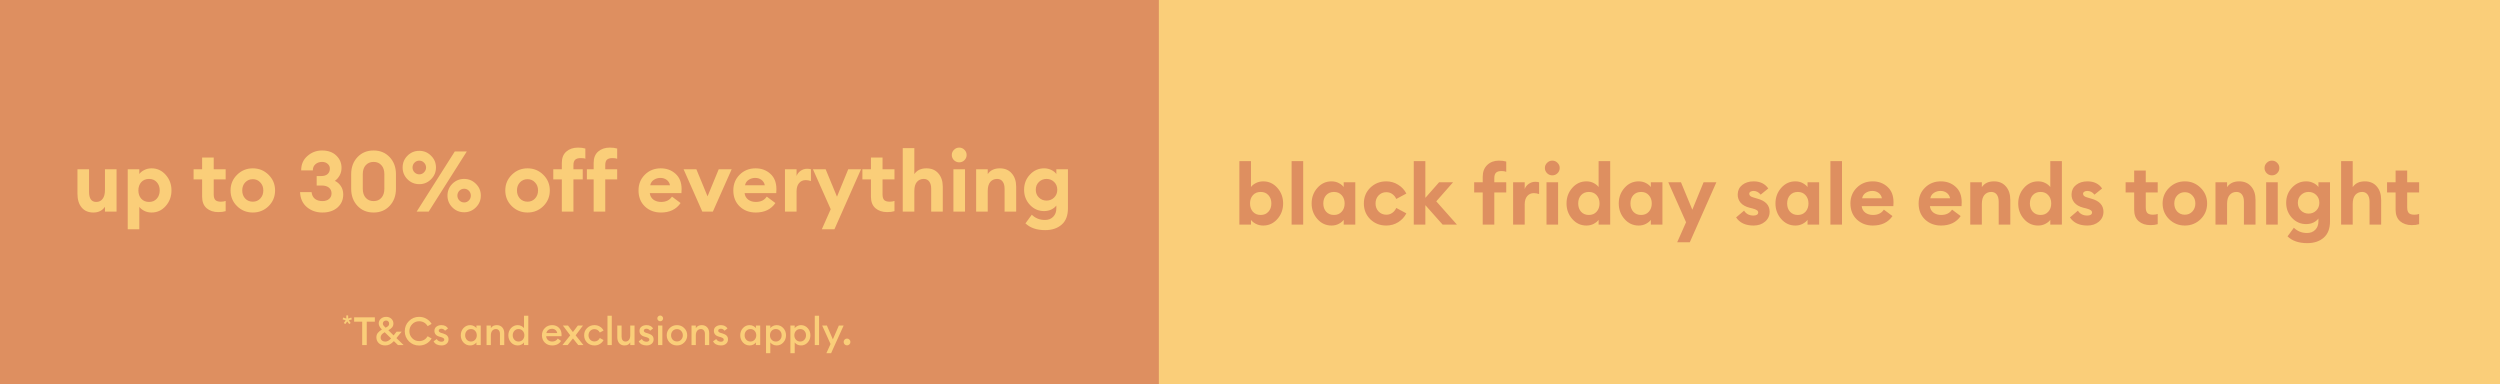 <svg xmlns="http://www.w3.org/2000/svg" fill="none" viewBox="0 0 768 118" height="118" width="768">
<rect fill="#FACE79" height="118" width="768"></rect>
<rect fill="#DE8F60" height="118" width="356"></rect>
<path fill="#DE8F60" d="M388.066 69.286C387.234 69.286 386.48 69.113 385.804 68.766C385.128 68.419 384.625 68.012 384.296 67.544V69H380.734V49.5H384.296V57.456C384.625 56.988 385.128 56.581 385.804 56.234C386.48 55.887 387.234 55.714 388.066 55.714C389.782 55.714 391.229 56.381 392.408 57.716C393.586 59.051 394.176 60.645 394.176 62.5C394.176 64.355 393.586 65.949 392.408 67.284C391.229 68.619 389.782 69.286 388.066 69.286ZM384.894 65.048C385.5 65.707 386.298 66.036 387.286 66.036C388.274 66.036 389.062 65.707 389.652 65.048C390.258 64.389 390.562 63.54 390.562 62.5C390.562 61.46 390.258 60.611 389.652 59.952C389.062 59.293 388.274 58.964 387.286 58.964C386.298 58.964 385.5 59.293 384.894 59.952C384.304 60.611 384.01 61.46 384.01 62.5C384.01 63.54 384.304 64.389 384.894 65.048ZM396.78 69V49.5H400.342V69H396.78ZM409.041 69.286C407.325 69.286 405.878 68.619 404.699 67.284C403.52 65.949 402.931 64.355 402.931 62.5C402.931 60.645 403.52 59.051 404.699 57.716C405.878 56.381 407.325 55.714 409.041 55.714C409.873 55.714 410.618 55.887 411.277 56.234C411.936 56.581 412.438 56.988 412.785 57.456V56H416.347V69H412.785V67.544C412.438 68.012 411.936 68.419 411.277 68.766C410.618 69.113 409.873 69.286 409.041 69.286ZM407.403 65.048C408.01 65.707 408.807 66.036 409.795 66.036C410.783 66.036 411.572 65.707 412.161 65.048C412.768 64.389 413.071 63.54 413.071 62.5C413.071 61.46 412.768 60.611 412.161 59.952C411.572 59.293 410.783 58.964 409.795 58.964C408.807 58.964 408.01 59.293 407.403 59.952C406.814 60.611 406.519 61.46 406.519 62.5C406.519 63.54 406.814 64.389 407.403 65.048ZM425.868 69.286C423.926 69.286 422.288 68.645 420.954 67.362C419.636 66.062 418.978 64.441 418.978 62.5C418.978 60.559 419.636 58.947 420.954 57.664C422.288 56.364 423.926 55.714 425.868 55.714C427.202 55.714 428.416 56.061 429.508 56.754C430.617 57.43 431.458 58.331 432.03 59.458L428.936 61.122C428.658 60.498 428.251 59.995 427.714 59.614C427.194 59.233 426.578 59.042 425.868 59.042C424.932 59.042 424.143 59.371 423.502 60.03C422.878 60.689 422.566 61.512 422.566 62.5C422.566 63.488 422.878 64.311 423.502 64.97C424.143 65.629 424.932 65.958 425.868 65.958C426.578 65.958 427.194 65.767 427.714 65.386C428.251 65.005 428.658 64.502 428.936 63.878L432.03 65.542C431.458 66.669 430.617 67.579 429.508 68.272C428.416 68.948 427.202 69.286 425.868 69.286ZM443.174 69L437.87 63.02V69H434.308V49.5H437.87V60.784L442.082 56H446.372L441.224 61.85L447.568 69H443.174ZM455.49 69V59.12H452.864V56H455.49V54.31C455.49 52.767 455.958 51.554 456.894 50.67C457.83 49.786 459.018 49.344 460.456 49.344C461.34 49.344 462.094 49.439 462.718 49.63V52.776C462.302 52.62 461.817 52.542 461.262 52.542C460.482 52.542 459.919 52.715 459.572 53.062C459.226 53.391 459.052 53.955 459.052 54.752V56H462.718V59.12H459.052V69H455.49ZM464.827 69V56H468.389V58.08C468.615 57.439 469.022 56.91 469.611 56.494C470.218 56.061 470.885 55.844 471.613 55.844C472.064 55.844 472.463 55.896 472.809 56V59.614C472.237 59.423 471.7 59.328 471.197 59.328C470.348 59.328 469.663 59.64 469.143 60.264C468.641 60.871 468.389 61.711 468.389 62.786V69H464.827ZM476.853 53.868C476.246 53.868 475.718 53.651 475.267 53.218C474.816 52.767 474.591 52.23 474.591 51.606C474.591 50.982 474.816 50.453 475.267 50.02C475.718 49.569 476.246 49.344 476.853 49.344C477.494 49.344 478.032 49.569 478.465 50.02C478.916 50.453 479.141 50.982 479.141 51.606C479.141 52.23 478.916 52.767 478.465 53.218C478.032 53.651 477.494 53.868 476.853 53.868ZM475.085 69V56H478.647V69H475.085ZM487.346 69.286C485.63 69.286 484.182 68.619 483.004 67.284C481.825 65.949 481.236 64.355 481.236 62.5C481.236 60.645 481.825 59.051 483.004 57.716C484.182 56.381 485.63 55.714 487.346 55.714C488.178 55.714 488.923 55.887 489.582 56.234C490.24 56.581 490.743 56.988 491.09 57.456V49.5H494.652V69H491.09V67.544C490.743 68.012 490.24 68.419 489.582 68.766C488.923 69.113 488.178 69.286 487.346 69.286ZM485.708 65.048C486.314 65.707 487.112 66.036 488.1 66.036C489.088 66.036 489.876 65.707 490.466 65.048C491.072 64.389 491.376 63.54 491.376 62.5C491.376 61.46 491.072 60.611 490.466 59.952C489.876 59.293 489.088 58.964 488.1 58.964C487.112 58.964 486.314 59.293 485.708 59.952C485.118 60.611 484.824 61.46 484.824 62.5C484.824 63.54 485.118 64.389 485.708 65.048ZM503.392 69.286C501.676 69.286 500.229 68.619 499.05 67.284C497.872 65.949 497.282 64.355 497.282 62.5C497.282 60.645 497.872 59.051 499.05 57.716C500.229 56.381 501.676 55.714 503.392 55.714C504.224 55.714 504.97 55.887 505.628 56.234C506.287 56.581 506.79 56.988 507.136 57.456V56H510.698V69H507.136V67.544C506.79 68.012 506.287 68.419 505.628 68.766C504.97 69.113 504.224 69.286 503.392 69.286ZM501.754 65.048C502.361 65.707 503.158 66.036 504.146 66.036C505.134 66.036 505.923 65.707 506.512 65.048C507.119 64.389 507.422 63.54 507.422 62.5C507.422 61.46 507.119 60.611 506.512 59.952C505.923 59.293 505.134 58.964 504.146 58.964C503.158 58.964 502.361 59.293 501.754 59.952C501.165 60.611 500.87 61.46 500.87 62.5C500.87 63.54 501.165 64.389 501.754 65.048ZM519.101 74.434H515.227L517.957 68.272L512.497 56H516.397L519.881 64.424L523.339 56H527.265L519.101 74.434ZM538.689 69.286C536.228 69.286 534.443 68.454 533.333 66.79L535.777 64.71C536.401 65.715 537.372 66.218 538.689 66.218C539.088 66.218 539.426 66.14 539.703 65.984C539.981 65.828 540.119 65.594 540.119 65.282C540.119 65.005 539.998 64.779 539.755 64.606C539.53 64.415 539.071 64.225 538.377 64.034L537.415 63.8C536.219 63.488 535.309 62.968 534.685 62.24C534.079 61.512 533.793 60.645 533.827 59.64C533.862 58.461 534.33 57.517 535.231 56.806C536.15 56.078 537.311 55.714 538.715 55.714C540.709 55.714 542.208 56.442 543.213 57.898L540.873 59.796C540.267 59.033 539.53 58.652 538.663 58.652C538.317 58.652 538.013 58.73 537.753 58.886C537.493 59.042 537.363 59.259 537.363 59.536C537.363 60.056 537.788 60.429 538.637 60.654L539.859 61.018C542.373 61.694 543.629 63.037 543.629 65.048C543.629 66.279 543.161 67.293 542.225 68.09C541.289 68.887 540.111 69.286 538.689 69.286ZM551.533 69.286C549.817 69.286 548.37 68.619 547.191 67.284C546.012 65.949 545.423 64.355 545.423 62.5C545.423 60.645 546.012 59.051 547.191 57.716C548.37 56.381 549.817 55.714 551.533 55.714C552.365 55.714 553.11 55.887 553.769 56.234C554.428 56.581 554.93 56.988 555.277 57.456V56H558.839V69H555.277V67.544C554.93 68.012 554.428 68.419 553.769 68.766C553.11 69.113 552.365 69.286 551.533 69.286ZM549.895 65.048C550.502 65.707 551.299 66.036 552.287 66.036C553.275 66.036 554.064 65.707 554.653 65.048C555.26 64.389 555.563 63.54 555.563 62.5C555.563 61.46 555.26 60.611 554.653 59.952C554.064 59.293 553.275 58.964 552.287 58.964C551.299 58.964 550.502 59.293 549.895 59.952C549.306 60.611 549.011 61.46 549.011 62.5C549.011 63.54 549.306 64.389 549.895 65.048ZM562.302 69V49.5H565.864V69H562.302ZM575.342 69.286C573.366 69.286 571.72 68.662 570.402 67.414C569.102 66.166 568.452 64.528 568.452 62.5C568.452 60.559 569.102 58.947 570.402 57.664C571.702 56.364 573.332 55.714 575.29 55.714C577.093 55.714 578.61 56.277 579.84 57.404C581.071 58.513 581.686 60.082 581.686 62.11C581.686 62.682 581.669 63.089 581.634 63.332H571.91C572.014 64.181 572.387 64.849 573.028 65.334C573.687 65.802 574.467 66.036 575.368 66.036C576.894 66.036 578.012 65.49 578.722 64.398L581.374 66.374C580.04 68.315 578.029 69.286 575.342 69.286ZM572.04 60.914H578.124C577.968 60.169 577.613 59.605 577.058 59.224C576.521 58.843 575.897 58.652 575.186 58.652C574.458 58.652 573.791 58.843 573.184 59.224C572.578 59.605 572.196 60.169 572.04 60.914ZM596.29 69.286C594.314 69.286 592.667 68.662 591.35 67.414C590.05 66.166 589.4 64.528 589.4 62.5C589.4 60.559 590.05 58.947 591.35 57.664C592.65 56.364 594.279 55.714 596.238 55.714C598.04 55.714 599.557 56.277 600.788 57.404C602.018 58.513 602.634 60.082 602.634 62.11C602.634 62.682 602.616 63.089 602.582 63.332H592.858C592.962 64.181 593.334 64.849 593.976 65.334C594.634 65.802 595.414 66.036 596.316 66.036C597.841 66.036 598.959 65.49 599.67 64.398L602.322 66.374C600.987 68.315 598.976 69.286 596.29 69.286ZM592.988 60.914H599.072C598.916 60.169 598.56 59.605 598.006 59.224C597.468 58.843 596.844 58.652 596.134 58.652C595.406 58.652 594.738 58.843 594.132 59.224C593.525 59.605 593.144 60.169 592.988 60.914ZM605.263 69V56H608.825V57.482C609.622 56.303 610.862 55.714 612.543 55.714C614.103 55.714 615.325 56.234 616.209 57.274C617.11 58.297 617.561 59.666 617.561 61.382V69H613.999V61.98C613.999 61.027 613.8 60.29 613.401 59.77C613.002 59.233 612.439 58.964 611.711 58.964C610.844 58.964 610.142 59.276 609.605 59.9C609.085 60.524 608.825 61.443 608.825 62.656V69H605.263ZM626.105 69.286C624.389 69.286 622.942 68.619 621.763 67.284C620.585 65.949 619.995 64.355 619.995 62.5C619.995 60.645 620.585 59.051 621.763 57.716C622.942 56.381 624.389 55.714 626.105 55.714C626.937 55.714 627.683 55.887 628.341 56.234C629 56.581 629.503 56.988 629.849 57.456V49.5H633.411V69H629.849V67.544C629.503 68.012 629 68.419 628.341 68.766C627.683 69.113 626.937 69.286 626.105 69.286ZM624.467 65.048C625.074 65.707 625.871 66.036 626.859 66.036C627.847 66.036 628.636 65.707 629.225 65.048C629.832 64.389 630.135 63.54 630.135 62.5C630.135 61.46 629.832 60.611 629.225 59.952C628.636 59.293 627.847 58.964 626.859 58.964C625.871 58.964 625.074 59.293 624.467 59.952C623.878 60.611 623.583 61.46 623.583 62.5C623.583 63.54 623.878 64.389 624.467 65.048ZM641.242 69.286C638.781 69.286 636.996 68.454 635.886 66.79L638.33 64.71C638.954 65.715 639.925 66.218 641.242 66.218C641.641 66.218 641.979 66.14 642.256 65.984C642.534 65.828 642.672 65.594 642.672 65.282C642.672 65.005 642.551 64.779 642.308 64.606C642.083 64.415 641.624 64.225 640.93 64.034L639.968 63.8C638.772 63.488 637.862 62.968 637.238 62.24C636.632 61.512 636.346 60.645 636.38 59.64C636.415 58.461 636.883 57.517 637.784 56.806C638.703 56.078 639.864 55.714 641.268 55.714C643.262 55.714 644.761 56.442 645.766 57.898L643.426 59.796C642.82 59.033 642.083 58.652 641.216 58.652C640.87 58.652 640.566 58.73 640.306 58.886C640.046 59.042 639.916 59.259 639.916 59.536C639.916 60.056 640.341 60.429 641.19 60.654L642.412 61.018C644.926 61.694 646.182 63.037 646.182 65.048C646.182 66.279 645.714 67.293 644.778 68.09C643.842 68.887 642.664 69.286 641.242 69.286ZM660.584 69.156C659.128 69.156 657.932 68.757 656.996 67.96C656.078 67.145 655.618 65.975 655.618 64.45V59.12H652.992V56H655.618V52.386H659.18V56H662.846V59.12H659.18V63.748C659.18 64.545 659.354 65.117 659.7 65.464C660.047 65.793 660.61 65.958 661.39 65.958C661.945 65.958 662.43 65.88 662.846 65.724V68.87C662.222 69.061 661.468 69.156 660.584 69.156ZM676.026 67.336C674.691 68.636 673.079 69.286 671.19 69.286C669.301 69.286 667.689 68.636 666.354 67.336C665.019 66.019 664.352 64.407 664.352 62.5C664.352 60.611 665.019 59.007 666.354 57.69C667.689 56.373 669.301 55.714 671.19 55.714C673.079 55.714 674.691 56.373 676.026 57.69C677.361 59.007 678.028 60.611 678.028 62.5C678.028 64.407 677.361 66.019 676.026 67.336ZM671.19 65.958C672.109 65.958 672.871 65.637 673.478 64.996C674.102 64.337 674.414 63.505 674.414 62.5C674.414 61.495 674.102 60.671 673.478 60.03C672.871 59.371 672.109 59.042 671.19 59.042C670.254 59.042 669.474 59.371 668.85 60.03C668.243 60.671 667.94 61.495 667.94 62.5C667.94 63.505 668.243 64.337 668.85 64.996C669.474 65.637 670.254 65.958 671.19 65.958ZM680.597 69V56H684.159V57.482C684.956 56.303 686.196 55.714 687.877 55.714C689.437 55.714 690.659 56.234 691.543 57.274C692.444 58.297 692.895 59.666 692.895 61.382V69H689.333V61.98C689.333 61.027 689.134 60.29 688.735 59.77C688.336 59.233 687.773 58.964 687.045 58.964C686.178 58.964 685.476 59.276 684.939 59.9C684.419 60.524 684.159 61.443 684.159 62.656V69H680.597ZM697.929 53.868C697.323 53.868 696.794 53.651 696.343 53.218C695.893 52.767 695.667 52.23 695.667 51.606C695.667 50.982 695.893 50.453 696.343 50.02C696.794 49.569 697.323 49.344 697.929 49.344C698.571 49.344 699.108 49.569 699.541 50.02C699.992 50.453 700.217 50.982 700.217 51.606C700.217 52.23 699.992 52.767 699.541 53.218C699.108 53.651 698.571 53.868 697.929 53.868ZM696.161 69V56H699.723V69H696.161ZM706.862 64.684C707.503 65.308 708.283 65.62 709.202 65.62C710.12 65.62 710.9 65.308 711.542 64.684C712.183 64.06 712.504 63.263 712.504 62.292C712.504 61.321 712.183 60.524 711.542 59.9C710.9 59.276 710.12 58.964 709.202 58.964C708.283 58.964 707.503 59.276 706.862 59.9C706.22 60.524 705.9 61.321 705.9 62.292C705.9 63.263 706.22 64.06 706.862 64.684ZM708.786 74.694C706.186 74.694 704.166 74.001 702.728 72.614L704.678 69.962C705.77 71.037 707.122 71.574 708.734 71.574C709.774 71.574 710.614 71.245 711.256 70.586C711.897 69.927 712.218 69.069 712.218 68.012V67.128C711.854 67.631 711.334 68.047 710.658 68.376C709.982 68.688 709.245 68.844 708.448 68.844C706.749 68.844 705.302 68.211 704.106 66.946C702.91 65.663 702.312 64.112 702.312 62.292C702.312 60.455 702.91 58.903 704.106 57.638C705.302 56.355 706.749 55.714 708.448 55.714C709.262 55.714 709.999 55.879 710.658 56.208C711.334 56.52 711.854 56.936 712.218 57.456V56H715.78V67.986C715.78 70.222 715.138 71.895 713.856 73.004C712.573 74.131 710.883 74.694 708.786 74.694ZM722.753 69H719.191V49.5H722.753V57.482C723.55 56.303 724.789 55.714 726.471 55.714C728.031 55.714 729.253 56.234 730.137 57.274C731.038 58.297 731.489 59.666 731.489 61.382V69H727.927V61.98C727.927 61.027 727.727 60.29 727.329 59.77C726.93 59.233 726.367 58.964 725.639 58.964C724.772 58.964 724.07 59.276 723.533 59.9C723.013 60.524 722.753 61.443 722.753 62.656V69ZM740.895 69.156C739.439 69.156 738.243 68.757 737.307 67.96C736.388 67.145 735.929 65.975 735.929 64.45V59.12H733.303V56H735.929V52.386H739.491V56H743.157V59.12H739.491V63.748C739.491 64.545 739.664 65.117 740.011 65.464C740.357 65.793 740.921 65.958 741.701 65.958C742.255 65.958 742.741 65.88 743.157 65.724V68.87C742.533 69.061 741.779 69.156 740.895 69.156Z"></path>
<path fill="#FACE79" d="M28.682 65.286C27.14 65.286 25.935 64.766 25.068 63.726C24.219 62.686 23.794 61.291 23.794 59.54L23.794 52H27.356L27.356 58.942C27.356 61.005 28.093 62.036 29.566 62.036C30.398 62.036 31.048 61.724 31.516 61.1C32.002 60.476 32.244 59.557 32.244 58.344V52H35.806V65H32.244V63.518C31.447 64.697 30.26 65.286 28.682 65.286ZM42.797 70.434H39.236V52H42.797V53.456C43.127 52.988 43.63 52.581 44.306 52.234C44.981 51.887 45.736 51.714 46.568 51.714C48.283 51.714 49.731 52.381 50.91 53.716C52.088 55.051 52.678 56.645 52.678 58.5C52.678 60.355 52.088 61.949 50.91 63.284C49.731 64.619 48.283 65.286 46.568 65.286C45.736 65.286 44.981 65.113 44.306 64.766C43.63 64.419 43.127 64.012 42.797 63.544V70.434ZM43.395 61.048C44.002 61.707 44.8 62.036 45.788 62.036C46.776 62.036 47.564 61.707 48.154 61.048C48.76 60.389 49.063 59.54 49.063 58.5C49.063 57.46 48.76 56.611 48.154 55.952C47.564 55.293 46.776 54.964 45.788 54.964C44.8 54.964 44.002 55.293 43.395 55.952C42.806 56.611 42.511 57.46 42.511 58.5C42.511 59.54 42.806 60.389 43.395 61.048ZM67.059 65.156C65.603 65.156 64.407 64.757 63.471 63.96C62.552 63.145 62.093 61.975 62.093 60.45V55.12H59.467V52H62.093V48.386H65.655V52H69.321V55.12H65.655V59.748C65.655 60.545 65.828 61.117 66.175 61.464C66.521 61.793 67.085 61.958 67.865 61.958C68.419 61.958 68.905 61.88 69.321 61.724V64.87C68.697 65.061 67.943 65.156 67.059 65.156ZM82.501 63.336C81.166 64.636 79.554 65.286 77.665 65.286C75.775 65.286 74.163 64.636 72.829 63.336C71.494 62.019 70.827 60.407 70.827 58.5C70.827 56.611 71.494 55.007 72.829 53.69C74.163 52.373 75.775 51.714 77.665 51.714C79.554 51.714 81.166 52.373 82.501 53.69C83.835 55.007 84.503 56.611 84.503 58.5C84.503 60.407 83.835 62.019 82.501 63.336ZM77.665 61.958C78.583 61.958 79.346 61.637 79.953 60.996C80.577 60.337 80.889 59.505 80.889 58.5C80.889 57.495 80.577 56.671 79.953 56.03C79.346 55.371 78.583 55.042 77.665 55.042C76.729 55.042 75.949 55.371 75.325 56.03C74.718 56.671 74.415 57.495 74.415 58.5C74.415 59.505 74.718 60.337 75.325 60.996C75.949 61.637 76.729 61.958 77.665 61.958ZM99.046 65.286C97.191 65.286 95.596 64.731 94.261 63.622C92.944 62.495 92.251 60.961 92.181 59.02H95.718C95.804 59.904 96.142 60.589 96.731 61.074C97.338 61.542 98.109 61.776 99.046 61.776C99.877 61.776 100.545 61.568 101.047 61.152C101.567 60.736 101.836 60.173 101.853 59.462C101.853 58.682 101.585 58.075 101.047 57.642C100.51 57.209 99.773 56.992 98.838 56.992H97.278V54.08H98.681C99.531 54.08 100.181 53.881 100.631 53.482C101.082 53.083 101.316 52.546 101.333 51.87C101.351 51.246 101.125 50.735 100.657 50.336C100.207 49.937 99.635 49.738 98.942 49.738C98.109 49.738 97.425 49.981 96.888 50.466C96.35 50.951 96.09 51.575 96.108 52.338H92.519C92.519 50.501 93.161 49.027 94.444 47.918C95.726 46.791 97.225 46.228 98.942 46.228C100.779 46.228 102.235 46.748 103.309 47.788C104.384 48.811 104.921 50.076 104.921 51.584C104.921 52.433 104.722 53.213 104.323 53.924C103.925 54.617 103.439 55.163 102.867 55.562C103.613 55.909 104.228 56.446 104.713 57.174C105.199 57.902 105.441 58.76 105.441 59.748C105.441 61.377 104.852 62.712 103.673 63.752C102.495 64.775 100.952 65.286 99.046 65.286ZM114.773 65.286C112.745 65.286 111.089 64.601 109.807 63.232C108.524 61.863 107.883 60.112 107.883 57.98V53.508C107.883 51.393 108.524 49.651 109.807 48.282C111.089 46.913 112.745 46.228 114.773 46.228C116.783 46.228 118.43 46.913 119.713 48.282C120.995 49.651 121.637 51.393 121.637 53.508V57.98C121.637 60.112 120.995 61.863 119.713 63.232C118.43 64.601 116.783 65.286 114.773 65.286ZM112.355 60.762C112.961 61.438 113.767 61.776 114.773 61.776C115.778 61.776 116.575 61.438 117.165 60.762C117.771 60.086 118.075 59.159 118.075 57.98V53.508C118.075 52.329 117.771 51.411 117.165 50.752C116.575 50.076 115.778 49.738 114.773 49.738C113.767 49.738 112.961 50.076 112.355 50.752C111.748 51.411 111.445 52.329 111.445 53.508V57.98C111.445 59.159 111.748 60.086 112.355 60.762ZM131.695 65H128.003L139.703 46.54H143.395L131.695 65ZM142.589 65.208C141.168 65.208 139.954 64.705 138.949 63.7C137.961 62.695 137.467 61.49 137.467 60.086C137.467 58.665 137.961 57.46 138.949 56.472C139.954 55.467 141.168 54.964 142.589 54.964C143.993 54.964 145.198 55.467 146.203 56.472C147.208 57.46 147.711 58.665 147.711 60.086C147.711 61.49 147.208 62.695 146.203 63.7C145.198 64.705 143.993 65.208 142.589 65.208ZM141.107 61.568C141.523 61.984 142.017 62.192 142.589 62.192C143.161 62.192 143.646 61.984 144.045 61.568C144.444 61.152 144.643 60.658 144.643 60.086C144.643 59.514 144.444 59.02 144.045 58.604C143.646 58.188 143.161 57.98 142.589 57.98C142.017 57.98 141.523 58.188 141.107 58.604C140.708 59.02 140.509 59.514 140.509 60.086C140.509 60.658 140.708 61.152 141.107 61.568ZM128.809 56.576C127.388 56.576 126.174 56.073 125.169 55.068C124.181 54.063 123.687 52.858 123.687 51.454C123.687 50.033 124.181 48.828 125.169 47.84C126.174 46.835 127.388 46.332 128.809 46.332C130.213 46.332 131.418 46.835 132.423 47.84C133.428 48.828 133.931 50.033 133.931 51.454C133.931 52.858 133.428 54.063 132.423 55.068C131.418 56.073 130.213 56.576 128.809 56.576ZM127.327 52.936C127.743 53.352 128.237 53.56 128.809 53.56C129.381 53.56 129.866 53.352 130.265 52.936C130.681 52.52 130.889 52.026 130.889 51.454C130.889 50.882 130.681 50.388 130.265 49.972C129.866 49.556 129.381 49.348 128.809 49.348C128.237 49.348 127.743 49.556 127.327 49.972C126.928 50.388 126.729 50.882 126.729 51.454C126.729 52.026 126.928 52.52 127.327 52.936ZM166.899 63.336C165.565 64.636 163.953 65.286 162.063 65.286C160.174 65.286 158.562 64.636 157.227 63.336C155.893 62.019 155.225 60.407 155.225 58.5C155.225 56.611 155.893 55.007 157.227 53.69C158.562 52.373 160.174 51.714 162.063 51.714C163.953 51.714 165.565 52.373 166.899 53.69C168.234 55.007 168.901 56.611 168.901 58.5C168.901 60.407 168.234 62.019 166.899 63.336ZM162.063 61.958C162.982 61.958 163.745 61.637 164.351 60.996C164.975 60.337 165.287 59.505 165.287 58.5C165.287 57.495 164.975 56.671 164.351 56.03C163.745 55.371 162.982 55.042 162.063 55.042C161.127 55.042 160.347 55.371 159.723 56.03C159.117 56.671 158.813 57.495 158.813 58.5C158.813 59.505 159.117 60.337 159.723 60.996C160.347 61.637 161.127 61.958 162.063 61.958ZM172.594 65V55.12L169.968 55.12V52L172.594 52V50.05C172.594 48.525 173.053 47.363 173.972 46.566C174.908 45.751 176.104 45.344 177.56 45.344C178.444 45.344 179.198 45.439 179.822 45.63V48.776C179.666 48.637 179.181 48.568 178.366 48.568C177.586 48.568 177.023 48.741 176.676 49.088C176.329 49.417 176.156 49.972 176.156 50.752V52H179.016V55.12H176.156V65H172.594ZM182.37 65V55.12H180.29V52H182.37V50.05C182.37 48.525 182.829 47.363 183.748 46.566C184.684 45.751 185.88 45.344 187.336 45.344C188.22 45.344 188.974 45.439 189.598 45.63V48.776C189.286 48.637 188.792 48.568 188.116 48.568C187.336 48.568 186.773 48.741 186.426 49.088C186.097 49.417 185.932 49.972 185.932 50.752V52H189.598V55.12H185.932V65H182.37ZM203.045 65.286C201.069 65.286 199.423 64.662 198.105 63.414C196.805 62.166 196.155 60.528 196.155 58.5C196.155 56.559 196.805 54.947 198.105 53.664C199.405 52.364 201.035 51.714 202.993 51.714C204.796 51.714 206.313 52.277 207.543 53.404C208.774 54.513 209.389 56.082 209.389 58.11C209.389 58.682 209.372 59.089 209.337 59.332H199.613C199.717 60.181 200.09 60.849 200.731 61.334C201.39 61.802 202.17 62.036 203.071 62.036C204.597 62.036 205.715 61.49 206.425 60.398L209.077 62.374C207.743 64.315 205.732 65.286 203.045 65.286ZM199.743 56.914H205.827C205.671 56.169 205.316 55.605 204.761 55.224C204.224 54.843 203.6 54.652 202.889 54.652C202.161 54.652 201.494 54.843 200.887 55.224C200.281 55.605 199.899 56.169 199.743 56.914ZM215.745 65L209.999 52H213.925L217.357 60.32L220.789 52H224.767L218.995 65H215.745ZM232.169 65.286C230.193 65.286 228.546 64.662 227.229 63.414C225.929 62.166 225.279 60.528 225.279 58.5C225.279 56.559 225.929 54.947 227.229 53.664C228.529 52.364 230.158 51.714 232.117 51.714C233.919 51.714 235.436 52.277 236.667 53.404C237.897 54.513 238.513 56.082 238.513 58.11C238.513 58.682 238.495 59.089 238.461 59.332L228.737 59.332C228.841 60.181 229.213 60.849 229.855 61.334C230.513 61.802 231.293 62.036 232.195 62.036C233.72 62.036 234.838 61.49 235.549 60.398L238.201 62.374C236.866 64.315 234.855 65.286 232.169 65.286ZM228.867 56.914H234.951C234.795 56.169 234.439 55.605 233.885 55.224C233.347 54.843 232.723 54.652 232.013 54.652C231.285 54.652 230.617 54.843 230.011 55.224C229.404 55.605 229.023 56.169 228.867 56.914ZM241.142 65V52H244.704V54.08C244.929 53.439 245.336 52.91 245.926 52.494C246.532 52.061 247.2 51.844 247.928 51.844C248.378 51.844 248.777 51.896 249.124 52V55.614C248.552 55.423 248.014 55.328 247.512 55.328C246.662 55.328 245.978 55.64 245.458 56.264C244.955 56.871 244.704 57.711 244.704 58.786V65H241.142ZM256.34 70.434L252.466 70.434L255.196 64.272L249.736 52H253.636L257.12 60.424L260.578 52H264.504L256.34 70.434ZM272.52 65.156C271.064 65.156 269.868 64.757 268.932 63.96C268.013 63.145 267.554 61.975 267.554 60.45V55.12H264.928V52H267.554V48.386H271.116V52H274.782V55.12H271.116V59.748C271.116 60.545 271.289 61.117 271.636 61.464C271.982 61.793 272.546 61.958 273.326 61.958C273.88 61.958 274.366 61.88 274.782 61.724V64.87C274.158 65.061 273.404 65.156 272.52 65.156ZM280.885 65H277.323V45.5H280.885V53.482C281.683 52.303 282.922 51.714 284.603 51.714C286.163 51.714 287.385 52.234 288.269 53.274C289.171 54.297 289.621 55.666 289.621 57.382V65H286.059V57.98C286.059 57.027 285.86 56.29 285.461 55.77C285.063 55.233 284.499 54.964 283.771 54.964C282.905 54.964 282.203 55.276 281.665 55.9C281.145 56.524 280.885 57.443 280.885 58.656V65ZM294.656 49.868C294.049 49.868 293.521 49.651 293.07 49.218C292.619 48.767 292.394 48.23 292.394 47.606C292.394 46.982 292.619 46.453 293.07 46.02C293.521 45.569 294.049 45.344 294.656 45.344C295.297 45.344 295.835 45.569 296.268 46.02C296.719 46.453 296.944 46.982 296.944 47.606C296.944 48.23 296.719 48.767 296.268 49.218C295.835 49.651 295.297 49.868 294.656 49.868ZM292.888 65V52H296.45V65H292.888ZM299.87 65V52H303.432V53.482C304.23 52.303 305.469 51.714 307.15 51.714C308.71 51.714 309.932 52.234 310.816 53.274C311.718 54.297 312.168 55.666 312.168 57.382V65H308.606V57.98C308.606 57.027 308.407 56.29 308.008 55.77C307.61 55.233 307.046 54.964 306.318 54.964C305.452 54.964 304.75 55.276 304.212 55.9C303.692 56.524 303.432 57.443 303.432 58.656V65H299.87ZM319.153 60.684C319.794 61.308 320.574 61.62 321.493 61.62C322.411 61.62 323.191 61.308 323.833 60.684C324.474 60.06 324.795 59.263 324.795 58.292C324.795 57.321 324.474 56.524 323.833 55.9C323.191 55.276 322.411 54.964 321.493 54.964C320.574 54.964 319.794 55.276 319.153 55.9C318.511 56.524 318.191 57.321 318.191 58.292C318.191 59.263 318.511 60.06 319.153 60.684ZM321.077 70.694C318.477 70.694 316.457 70.001 315.019 68.614L316.969 65.962C318.061 67.037 319.413 67.574 321.025 67.574C322.065 67.574 322.905 67.245 323.547 66.586C324.188 65.927 324.509 65.069 324.509 64.012V63.128C324.145 63.631 323.625 64.047 322.949 64.376C322.273 64.688 321.536 64.844 320.739 64.844C319.04 64.844 317.593 64.211 316.397 62.946C315.201 61.663 314.603 60.112 314.603 58.292C314.603 56.455 315.201 54.903 316.397 53.638C317.593 52.355 319.04 51.714 320.739 51.714C321.553 51.714 322.29 51.879 322.949 52.208C323.625 52.52 324.145 52.936 324.509 53.456V52H328.071V63.986C328.071 66.222 327.429 67.895 326.147 69.004C324.864 70.131 323.174 70.694 321.077 70.694Z"></path>
<path fill="#FACE79" d="M106.08 99.552L105.619 99.221L106.202 98.422L105.259 98.105L105.425 97.55L106.382 97.86V96.888H106.958V97.86L107.916 97.55L108.089 98.105L107.138 98.414L107.729 99.221L107.268 99.552L106.678 98.753L106.08 99.552ZM111.263 106V98.824H108.791V97.48H115.151V98.824H112.667V106H111.263ZM118.336 106.12C117.512 106.12 116.852 105.884 116.356 105.412C115.868 104.94 115.624 104.348 115.624 103.636C115.624 103.092 115.772 102.636 116.068 102.268C116.372 101.9 116.788 101.556 117.316 101.236C116.668 100.588 116.344 99.964 116.344 99.364C116.344 98.796 116.56 98.316 116.992 97.924C117.432 97.532 117.976 97.336 118.624 97.336C119.28 97.336 119.816 97.536 120.232 97.936C120.648 98.336 120.856 98.816 120.856 99.376C120.856 99.856 120.716 100.26 120.436 100.588C120.156 100.908 119.776 101.196 119.296 101.452L120.916 103.036L121.828 101.896H123.388L121.78 103.864L123.988 106H122.248L121 104.788C120.56 105.252 120.132 105.592 119.716 105.808C119.308 106.016 118.848 106.12 118.336 106.12ZM118.348 104.944C118.948 104.944 119.548 104.62 120.148 103.972L118.18 102.064C117.348 102.512 116.932 103.044 116.932 103.66C116.932 104.068 117.072 104.384 117.352 104.608C117.632 104.832 117.964 104.944 118.348 104.944ZM117.616 99.376C117.616 99.448 117.62 99.516 117.628 99.58C117.644 99.644 117.668 99.712 117.7 99.784C117.74 99.848 117.772 99.904 117.796 99.952C117.82 99.992 117.864 100.048 117.928 100.12C118 100.192 118.052 100.248 118.084 100.288C118.124 100.32 118.188 100.384 118.276 100.48C118.372 100.568 118.44 100.632 118.48 100.672L118.516 100.648C118.868 100.464 119.128 100.288 119.296 100.12C119.464 99.944 119.548 99.72 119.548 99.448C119.548 99.16 119.46 98.924 119.284 98.74C119.108 98.556 118.88 98.464 118.6 98.464C118.328 98.464 118.096 98.548 117.904 98.716C117.712 98.884 117.616 99.104 117.616 99.376ZM128.752 106.144C127.528 106.144 126.488 105.72 125.632 104.872C124.776 104.016 124.348 102.972 124.348 101.74C124.348 100.508 124.776 99.468 125.632 98.62C126.488 97.764 127.528 97.336 128.752 97.336C129.576 97.336 130.324 97.532 130.996 97.924C131.668 98.308 132.2 98.832 132.592 99.496L131.38 100.192C130.764 99.192 129.888 98.692 128.752 98.692C127.912 98.692 127.204 98.988 126.628 99.58C126.052 100.172 125.764 100.892 125.764 101.74C125.764 102.588 126.052 103.308 126.628 103.9C127.204 104.492 127.912 104.788 128.752 104.788C129.888 104.788 130.764 104.288 131.38 103.288L132.592 103.984C132.2 104.648 131.668 105.176 130.996 105.568C130.324 105.952 129.576 106.144 128.752 106.144ZM135.617 106.12C135.065 106.12 134.577 106.016 134.153 105.808C133.729 105.592 133.413 105.272 133.205 104.848L134.177 104.152C134.297 104.408 134.489 104.612 134.753 104.764C135.017 104.908 135.305 104.98 135.617 104.98C135.865 104.98 136.069 104.924 136.229 104.812C136.397 104.7 136.481 104.544 136.481 104.344C136.481 104.168 136.413 104.024 136.277 103.912C136.149 103.8 135.909 103.688 135.557 103.576L135.029 103.432C133.965 103.144 133.441 102.532 133.457 101.596C133.457 101.076 133.661 100.66 134.069 100.348C134.477 100.036 134.989 99.88 135.605 99.88C136.533 99.88 137.209 100.22 137.633 100.9L136.721 101.596C136.417 101.188 136.037 100.984 135.581 100.984C135.365 100.984 135.177 101.036 135.017 101.14C134.857 101.236 134.777 101.372 134.777 101.548C134.777 101.708 134.829 101.844 134.933 101.956C135.037 102.068 135.225 102.168 135.497 102.256L136.109 102.436C136.669 102.604 137.089 102.832 137.369 103.12C137.649 103.4 137.789 103.78 137.789 104.26C137.789 104.828 137.585 105.28 137.177 105.616C136.769 105.952 136.249 106.12 135.617 106.12ZM144.442 106.12C143.626 106.12 142.938 105.816 142.378 105.208C141.826 104.6 141.55 103.864 141.55 103C141.55 102.136 141.826 101.4 142.378 100.792C142.938 100.184 143.626 99.88 144.442 99.88C144.85 99.88 145.226 99.972 145.57 100.156C145.914 100.332 146.178 100.548 146.362 100.804V100H147.682V106H146.362V105.196C146.178 105.452 145.914 105.672 145.57 105.856C145.226 106.032 144.85 106.12 144.442 106.12ZM143.398 104.368C143.734 104.736 144.162 104.92 144.682 104.92C145.202 104.92 145.63 104.736 145.966 104.368C146.302 104 146.47 103.544 146.47 103C146.47 102.456 146.302 102 145.966 101.632C145.63 101.264 145.202 101.08 144.682 101.08C144.162 101.08 143.734 101.264 143.398 101.632C143.062 102 142.894 102.456 142.894 103C142.894 103.544 143.062 104 143.398 104.368ZM149.47 106V100H150.79V100.816C151.166 100.192 151.774 99.88 152.614 99.88C153.31 99.88 153.866 100.108 154.282 100.564C154.698 101.02 154.906 101.628 154.906 102.388V106H153.586V102.604C153.586 102.124 153.474 101.752 153.25 101.488C153.026 101.216 152.722 101.08 152.338 101.08C151.882 101.08 151.51 101.252 151.222 101.596C150.934 101.94 150.79 102.424 150.79 103.048V106H149.47ZM159.055 106.12C158.239 106.12 157.551 105.816 156.991 105.208C156.439 104.6 156.163 103.864 156.163 103C156.163 102.136 156.439 101.4 156.991 100.792C157.551 100.184 158.239 99.88 159.055 99.88C159.463 99.88 159.839 99.972 160.183 100.156C160.527 100.332 160.791 100.548 160.975 100.804V97H162.295V106H160.975V105.196C160.791 105.452 160.527 105.672 160.183 105.856C159.839 106.032 159.463 106.12 159.055 106.12ZM158.011 104.368C158.347 104.736 158.775 104.92 159.295 104.92C159.815 104.92 160.243 104.736 160.579 104.368C160.915 104 161.083 103.544 161.083 103C161.083 102.456 160.915 102 160.579 101.632C160.243 101.264 159.815 101.08 159.295 101.08C158.775 101.08 158.347 101.264 158.011 101.632C157.675 102 157.507 102.456 157.507 103C157.507 103.544 157.675 104 158.011 104.368ZM169.62 106.12C168.708 106.12 167.956 105.828 167.364 105.244C166.78 104.66 166.488 103.912 166.488 103C166.488 102.112 166.784 101.372 167.376 100.78C167.968 100.18 168.716 99.88 169.62 99.88C170.452 99.88 171.14 100.144 171.684 100.672C172.236 101.2 172.512 101.928 172.512 102.856C172.512 103.016 172.508 103.16 172.5 103.288H167.784C167.816 103.776 168.004 104.172 168.348 104.476C168.692 104.772 169.12 104.92 169.632 104.92C170.4 104.92 170.972 104.616 171.348 104.008L172.356 104.728C171.78 105.656 170.868 106.12 169.62 106.12ZM167.844 102.328H171.18C171.108 101.912 170.92 101.588 170.616 101.356C170.32 101.116 169.972 100.996 169.572 100.996C169.156 100.996 168.784 101.112 168.456 101.344C168.136 101.576 167.932 101.904 167.844 102.328ZM177.631 106L176.011 103.972L174.391 106H172.783L175.171 103.012L172.915 100H174.487L175.999 102.016L177.511 100H179.095L176.839 103.012L179.227 106H177.631ZM182.617 106.12C181.713 106.12 180.957 105.824 180.349 105.232C179.749 104.632 179.449 103.888 179.449 103C179.449 102.112 179.749 101.372 180.349 100.78C180.957 100.18 181.713 99.88 182.617 99.88C183.233 99.88 183.785 100.028 184.273 100.324C184.769 100.62 185.149 101.024 185.413 101.536L184.261 102.16C184.109 101.84 183.889 101.584 183.601 101.392C183.313 101.2 182.985 101.104 182.617 101.104C182.089 101.104 181.653 101.288 181.309 101.656C180.965 102.016 180.793 102.464 180.793 103C180.793 103.536 180.965 103.988 181.309 104.356C181.653 104.716 182.089 104.896 182.617 104.896C182.985 104.896 183.313 104.8 183.601 104.608C183.889 104.416 184.109 104.16 184.261 103.84L185.413 104.464C185.149 104.976 184.769 105.38 184.273 105.676C183.785 105.972 183.233 106.12 182.617 106.12ZM186.619 106V97H187.939V106H186.619ZM191.861 106.12C191.173 106.12 190.629 105.892 190.229 105.436C189.829 104.972 189.629 104.356 189.629 103.588V100H190.949V103.372C190.949 103.852 191.053 104.232 191.261 104.512C191.469 104.784 191.765 104.92 192.149 104.92C192.597 104.92 192.953 104.752 193.217 104.416C193.481 104.072 193.613 103.584 193.613 102.952V100H194.933V106H193.613V105.184C193.261 105.808 192.677 106.12 191.861 106.12ZM198.617 106.12C198.065 106.12 197.577 106.016 197.153 105.808C196.729 105.592 196.413 105.272 196.205 104.848L197.177 104.152C197.297 104.408 197.489 104.612 197.753 104.764C198.017 104.908 198.305 104.98 198.617 104.98C198.865 104.98 199.069 104.924 199.229 104.812C199.397 104.7 199.481 104.544 199.481 104.344C199.481 104.168 199.413 104.024 199.277 103.912C199.149 103.8 198.909 103.688 198.557 103.576L198.029 103.432C196.965 103.144 196.441 102.532 196.457 101.596C196.457 101.076 196.661 100.66 197.069 100.348C197.477 100.036 197.989 99.88 198.605 99.88C199.533 99.88 200.209 100.22 200.633 100.9L199.721 101.596C199.417 101.188 199.037 100.984 198.581 100.984C198.365 100.984 198.177 101.036 198.017 101.14C197.857 101.236 197.777 101.372 197.777 101.548C197.777 101.708 197.829 101.844 197.933 101.956C198.037 102.068 198.225 102.168 198.497 102.256L199.109 102.436C199.669 102.604 200.089 102.832 200.369 103.12C200.649 103.4 200.789 103.78 200.789 104.26C200.789 104.828 200.585 105.28 200.177 105.616C199.769 105.952 199.249 106.12 198.617 106.12ZM202.818 98.692C202.578 98.692 202.37 98.608 202.194 98.44C202.018 98.264 201.93 98.052 201.93 97.804C201.93 97.564 202.018 97.36 202.194 97.192C202.37 97.016 202.578 96.928 202.818 96.928C203.066 96.928 203.274 97.016 203.442 97.192C203.61 97.36 203.694 97.564 203.694 97.804C203.694 98.052 203.61 98.264 203.442 98.44C203.274 98.608 203.066 98.692 202.818 98.692ZM202.158 106V100H203.478V106H202.158ZM210.196 105.22C209.596 105.82 208.852 106.12 207.964 106.12C207.076 106.12 206.328 105.82 205.72 105.22C205.12 104.612 204.82 103.872 204.82 103C204.82 102.128 205.12 101.392 205.72 100.792C206.328 100.184 207.076 99.88 207.964 99.88C208.852 99.88 209.596 100.184 210.196 100.792C210.804 101.392 211.108 102.128 211.108 103C211.108 103.872 210.804 104.612 210.196 105.22ZM207.964 104.896C208.484 104.896 208.912 104.716 209.248 104.356C209.592 103.988 209.764 103.536 209.764 103C209.764 102.464 209.592 102.016 209.248 101.656C208.912 101.288 208.484 101.104 207.964 101.104C207.436 101.104 207 101.288 206.656 101.656C206.32 102.016 206.152 102.464 206.152 103C206.152 103.536 206.32 103.988 206.656 104.356C207 104.716 207.436 104.896 207.964 104.896ZM212.435 106V100H213.755V100.816C214.131 100.192 214.739 99.88 215.579 99.88C216.275 99.88 216.831 100.108 217.247 100.564C217.663 101.02 217.871 101.628 217.871 102.388V106H216.551V102.604C216.551 102.124 216.439 101.752 216.215 101.488C215.991 101.216 215.687 101.08 215.303 101.08C214.847 101.08 214.475 101.252 214.187 101.596C213.899 101.94 213.755 102.424 213.755 103.048V106H212.435ZM221.468 106.12C220.916 106.12 220.428 106.016 220.004 105.808C219.58 105.592 219.264 105.272 219.056 104.848L220.028 104.152C220.148 104.408 220.34 104.612 220.604 104.764C220.868 104.908 221.156 104.98 221.468 104.98C221.716 104.98 221.92 104.924 222.08 104.812C222.248 104.7 222.332 104.544 222.332 104.344C222.332 104.168 222.264 104.024 222.128 103.912C222 103.8 221.76 103.688 221.408 103.576L220.88 103.432C219.816 103.144 219.292 102.532 219.308 101.596C219.308 101.076 219.512 100.66 219.92 100.348C220.328 100.036 220.84 99.88 221.456 99.88C222.384 99.88 223.06 100.22 223.484 100.9L222.572 101.596C222.268 101.188 221.888 100.984 221.432 100.984C221.216 100.984 221.028 101.036 220.868 101.14C220.708 101.236 220.628 101.372 220.628 101.548C220.628 101.708 220.68 101.844 220.784 101.956C220.888 102.068 221.076 102.168 221.348 102.256L221.96 102.436C222.52 102.604 222.94 102.832 223.22 103.12C223.5 103.4 223.64 103.78 223.64 104.26C223.64 104.828 223.436 105.28 223.028 105.616C222.62 105.952 222.1 106.12 221.468 106.12ZM230.294 106.12C229.478 106.12 228.79 105.816 228.23 105.208C227.678 104.6 227.402 103.864 227.402 103C227.402 102.136 227.678 101.4 228.23 100.792C228.79 100.184 229.478 99.88 230.294 99.88C230.702 99.88 231.078 99.972 231.422 100.156C231.766 100.332 232.03 100.548 232.214 100.804V100H233.534V106H232.214V105.196C232.03 105.452 231.766 105.672 231.422 105.856C231.078 106.032 230.702 106.12 230.294 106.12ZM229.25 104.368C229.586 104.736 230.014 104.92 230.534 104.92C231.054 104.92 231.482 104.736 231.818 104.368C232.154 104 232.322 103.544 232.322 103C232.322 102.456 232.154 102 231.818 101.632C231.482 101.264 231.054 101.08 230.534 101.08C230.014 101.08 229.586 101.264 229.25 101.632C228.914 102 228.746 102.456 228.746 103C228.746 103.544 228.914 104 229.25 104.368ZM236.642 108.508H235.322V100H236.642V100.804C236.826 100.548 237.09 100.332 237.434 100.156C237.786 99.972 238.166 99.88 238.574 99.88C239.39 99.88 240.074 100.184 240.626 100.792C241.186 101.4 241.466 102.136 241.466 103C241.466 103.864 241.186 104.6 240.626 105.208C240.074 105.816 239.39 106.12 238.574 106.12C238.166 106.12 237.786 106.032 237.434 105.856C237.09 105.672 236.826 105.452 236.642 105.196V108.508ZM238.334 104.92C238.854 104.92 239.282 104.736 239.618 104.368C239.954 104 240.122 103.544 240.122 103C240.122 102.456 239.954 102 239.618 101.632C239.282 101.264 238.854 101.08 238.334 101.08C237.806 101.08 237.374 101.264 237.038 101.632C236.702 102 236.534 102.456 236.534 103C236.534 103.544 236.702 104 237.038 104.368C237.374 104.736 237.806 104.92 238.334 104.92ZM244.13 108.508H242.81V100H244.13V100.804C244.314 100.548 244.578 100.332 244.922 100.156C245.274 99.972 245.654 99.88 246.062 99.88C246.878 99.88 247.562 100.184 248.114 100.792C248.674 101.4 248.954 102.136 248.954 103C248.954 103.864 248.674 104.6 248.114 105.208C247.562 105.816 246.878 106.12 246.062 106.12C245.654 106.12 245.274 106.032 244.922 105.856C244.578 105.672 244.314 105.452 244.13 105.196V108.508ZM245.822 104.92C246.342 104.92 246.77 104.736 247.106 104.368C247.442 104 247.61 103.544 247.61 103C247.61 102.456 247.442 102 247.106 101.632C246.77 101.264 246.342 101.08 245.822 101.08C245.294 101.08 244.862 101.264 244.526 101.632C244.19 102 244.022 102.456 244.022 103C244.022 103.544 244.19 104 244.526 104.368C244.862 104.736 245.294 104.92 245.822 104.92ZM250.299 106V97H251.619V106H250.299ZM255.312 108.508H253.86L255.144 105.676L252.564 100H254.016L255.852 104.248L257.7 100H259.164L255.312 108.508ZM260.205 106.096C259.925 106.096 259.681 105.996 259.473 105.796C259.273 105.588 259.173 105.34 259.173 105.052C259.173 104.772 259.273 104.528 259.473 104.32C259.681 104.112 259.925 104.008 260.205 104.008C260.493 104.008 260.737 104.112 260.937 104.32C261.145 104.528 261.249 104.772 261.249 105.052C261.249 105.34 261.145 105.588 260.937 105.796C260.737 105.996 260.493 106.096 260.205 106.096Z"></path>
</svg>
